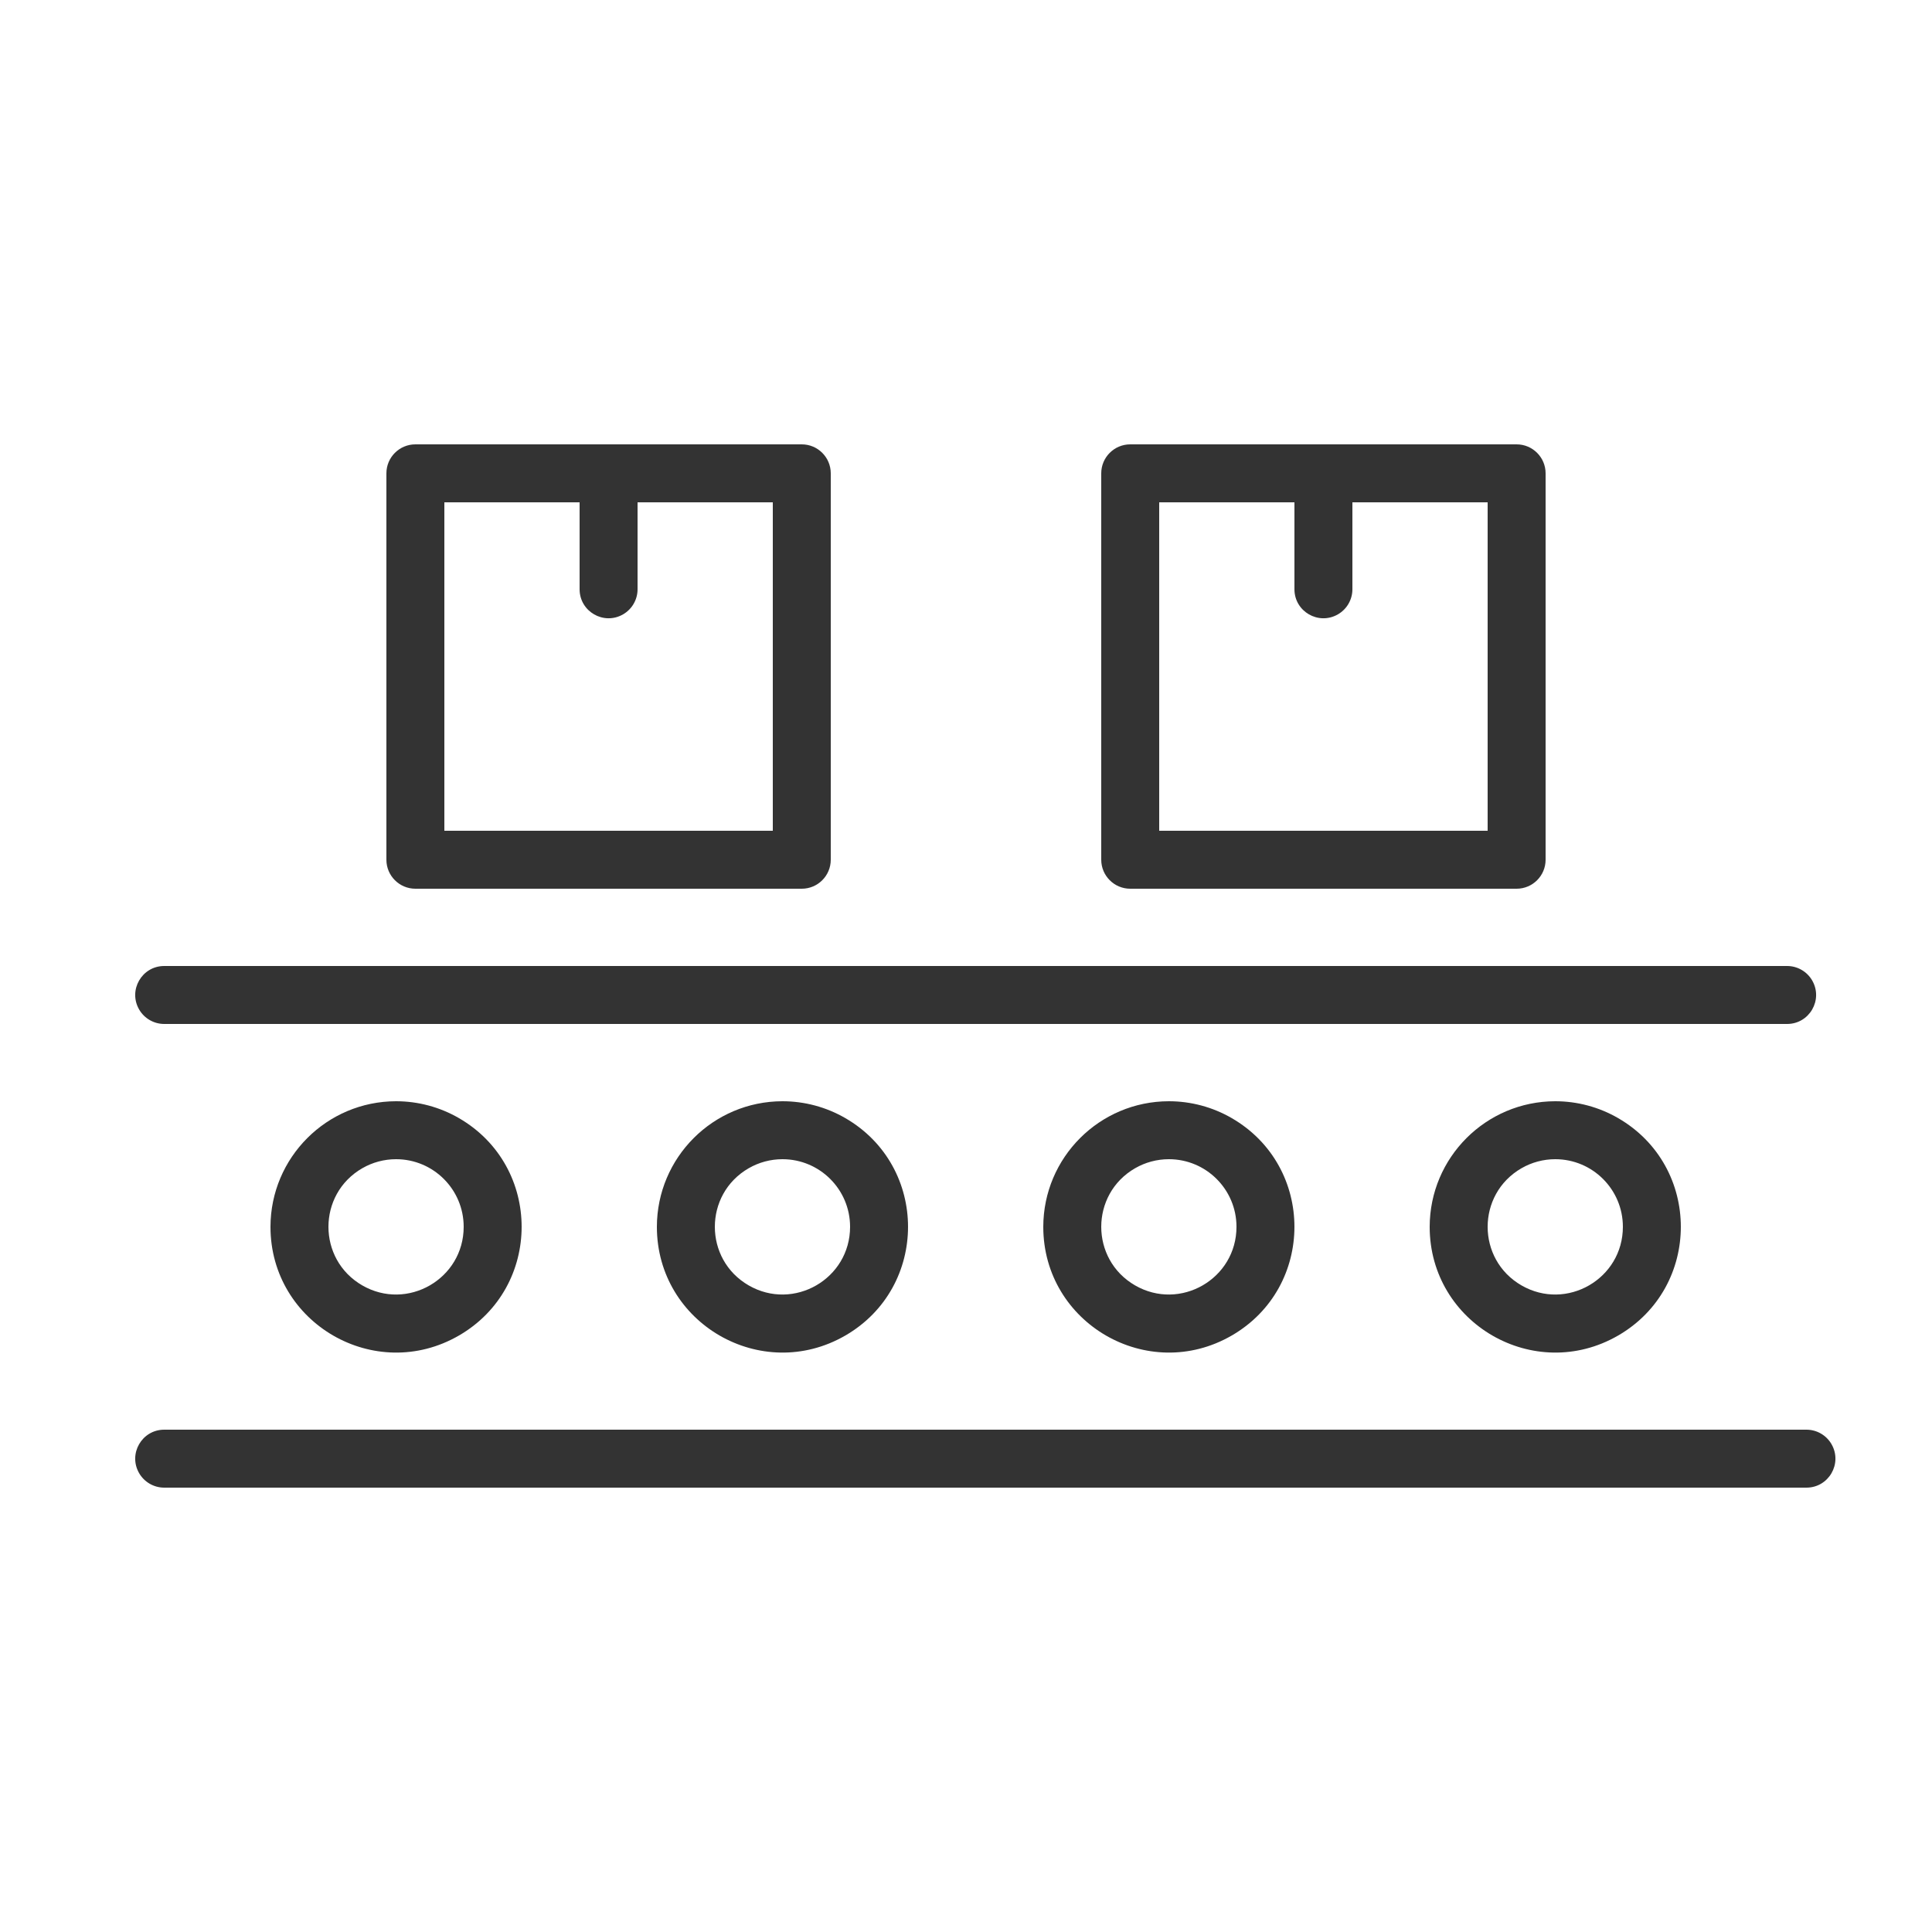 <?xml version="1.0" encoding="UTF-8"?> <svg xmlns="http://www.w3.org/2000/svg" viewBox="0 0 100.00 100.00" data-guides="{&quot;vertical&quot;:[],&quot;horizontal&quot;:[]}"><path fill="#333333" stroke="none" fill-opacity="1" stroke-width="1" stroke-opacity="1" color="rgb(51, 51, 51)" fill-rule="evenodd" id="tSvgac5f07fc3f" title="Path 22" d="M8.5 53C36.5 53 64.5 53 92.5 53C93.655 53 94.376 51.75 93.799 50.75C93.531 50.286 93.036 50 92.5 50C64.5 50 36.5 50 8.5 50C7.345 50 6.624 51.25 7.201 52.25C7.469 52.714 7.964 53 8.5 53ZM21.5 46C28.167 46 34.833 46 41.5 46C42.328 46 43 45.328 43 44.5C43 37.833 43 31.167 43 24.5C43 23.672 42.328 23 41.5 23C34.833 23 28.167 23 21.5 23C20.672 23 20 23.672 20 24.5C20 31.167 20 37.833 20 44.5C20 45.328 20.672 46 21.5 46ZM23 26C25.333 26 27.667 26 30 26C30 27.5 30 29 30 30.5C30 31.655 31.25 32.376 32.25 31.799C32.714 31.531 33 31.036 33 30.5C33 29 33 27.5 33 26C35.333 26 37.667 26 40 26C40 31.667 40 37.333 40 43C34.333 43 28.667 43 23 43C23 37.333 23 31.667 23 26ZM58.5 46C65.167 46 71.833 46 78.5 46C79.328 46 80 45.328 80 44.5C80 37.833 80 31.167 80 24.5C80 23.672 79.328 23 78.5 23C71.833 23 65.167 23 58.5 23C57.672 23 57 23.672 57 24.5C57 31.167 57 37.833 57 44.5C57 45.328 57.672 46 58.5 46ZM60 26C62.333 26 64.667 26 67 26C67 27.5 67 29 67 30.5C67 31.655 68.25 32.376 69.25 31.799C69.714 31.531 70 31.036 70 30.5C70 29 70 27.5 70 26C72.333 26 74.667 26 77 26C77 31.667 77 37.333 77 43C71.333 43 65.667 43 60 43C60 37.333 60 31.667 60 26ZM14 63.5C14 68.504 19.417 71.631 23.75 69.129C28.083 66.627 28.083 60.373 23.75 57.871C22.762 57.3 21.641 57 20.5 57C16.912 57.005 14.005 59.912 14 63.5ZM24 63.5C24 66.194 21.083 67.878 18.75 66.531C16.417 65.184 16.417 61.816 18.75 60.469C19.282 60.162 19.886 60 20.5 60C22.433 60 24 61.567 24 63.5ZM34 63.5C34 68.504 39.417 71.631 43.75 69.129C48.083 66.627 48.083 60.373 43.75 57.871C42.762 57.3 41.641 57 40.5 57C36.912 57.005 34.005 59.912 34 63.5ZM44 63.5C44 66.194 41.083 67.878 38.75 66.531C36.417 65.184 36.417 61.816 38.75 60.469C39.282 60.162 39.886 60 40.5 60C42.433 60 44 61.567 44 63.5ZM54 63.5C54 68.504 59.417 71.631 63.75 69.129C68.083 66.627 68.083 60.373 63.75 57.871C62.762 57.3 61.641 57 60.5 57C56.912 57.005 54.005 59.912 54 63.5ZM64 63.5C64 66.194 61.083 67.878 58.75 66.531C56.417 65.184 56.417 61.816 58.75 60.469C59.282 60.162 59.886 60 60.5 60C62.433 60 64 61.567 64 63.5ZM74 63.5C74 68.504 79.417 71.631 83.75 69.129C88.083 66.627 88.083 60.373 83.75 57.871C82.762 57.3 81.641 57 80.5 57C76.912 57.005 74.005 59.912 74 63.5ZM84 63.5C84 66.194 81.083 67.878 78.75 66.531C76.417 65.184 76.417 61.816 78.75 60.469C79.282 60.162 79.886 60 80.5 60C82.433 60 84 61.567 84 63.5ZM93.5 74C65.167 74 36.833 74 8.5 74C7.345 74 6.624 75.25 7.201 76.25C7.469 76.714 7.964 77 8.5 77C36.833 77 65.167 77 93.5 77C94.655 77 95.376 75.75 94.799 74.75C94.531 74.286 94.036 74 93.5 74Z"></path><defs></defs></svg> 